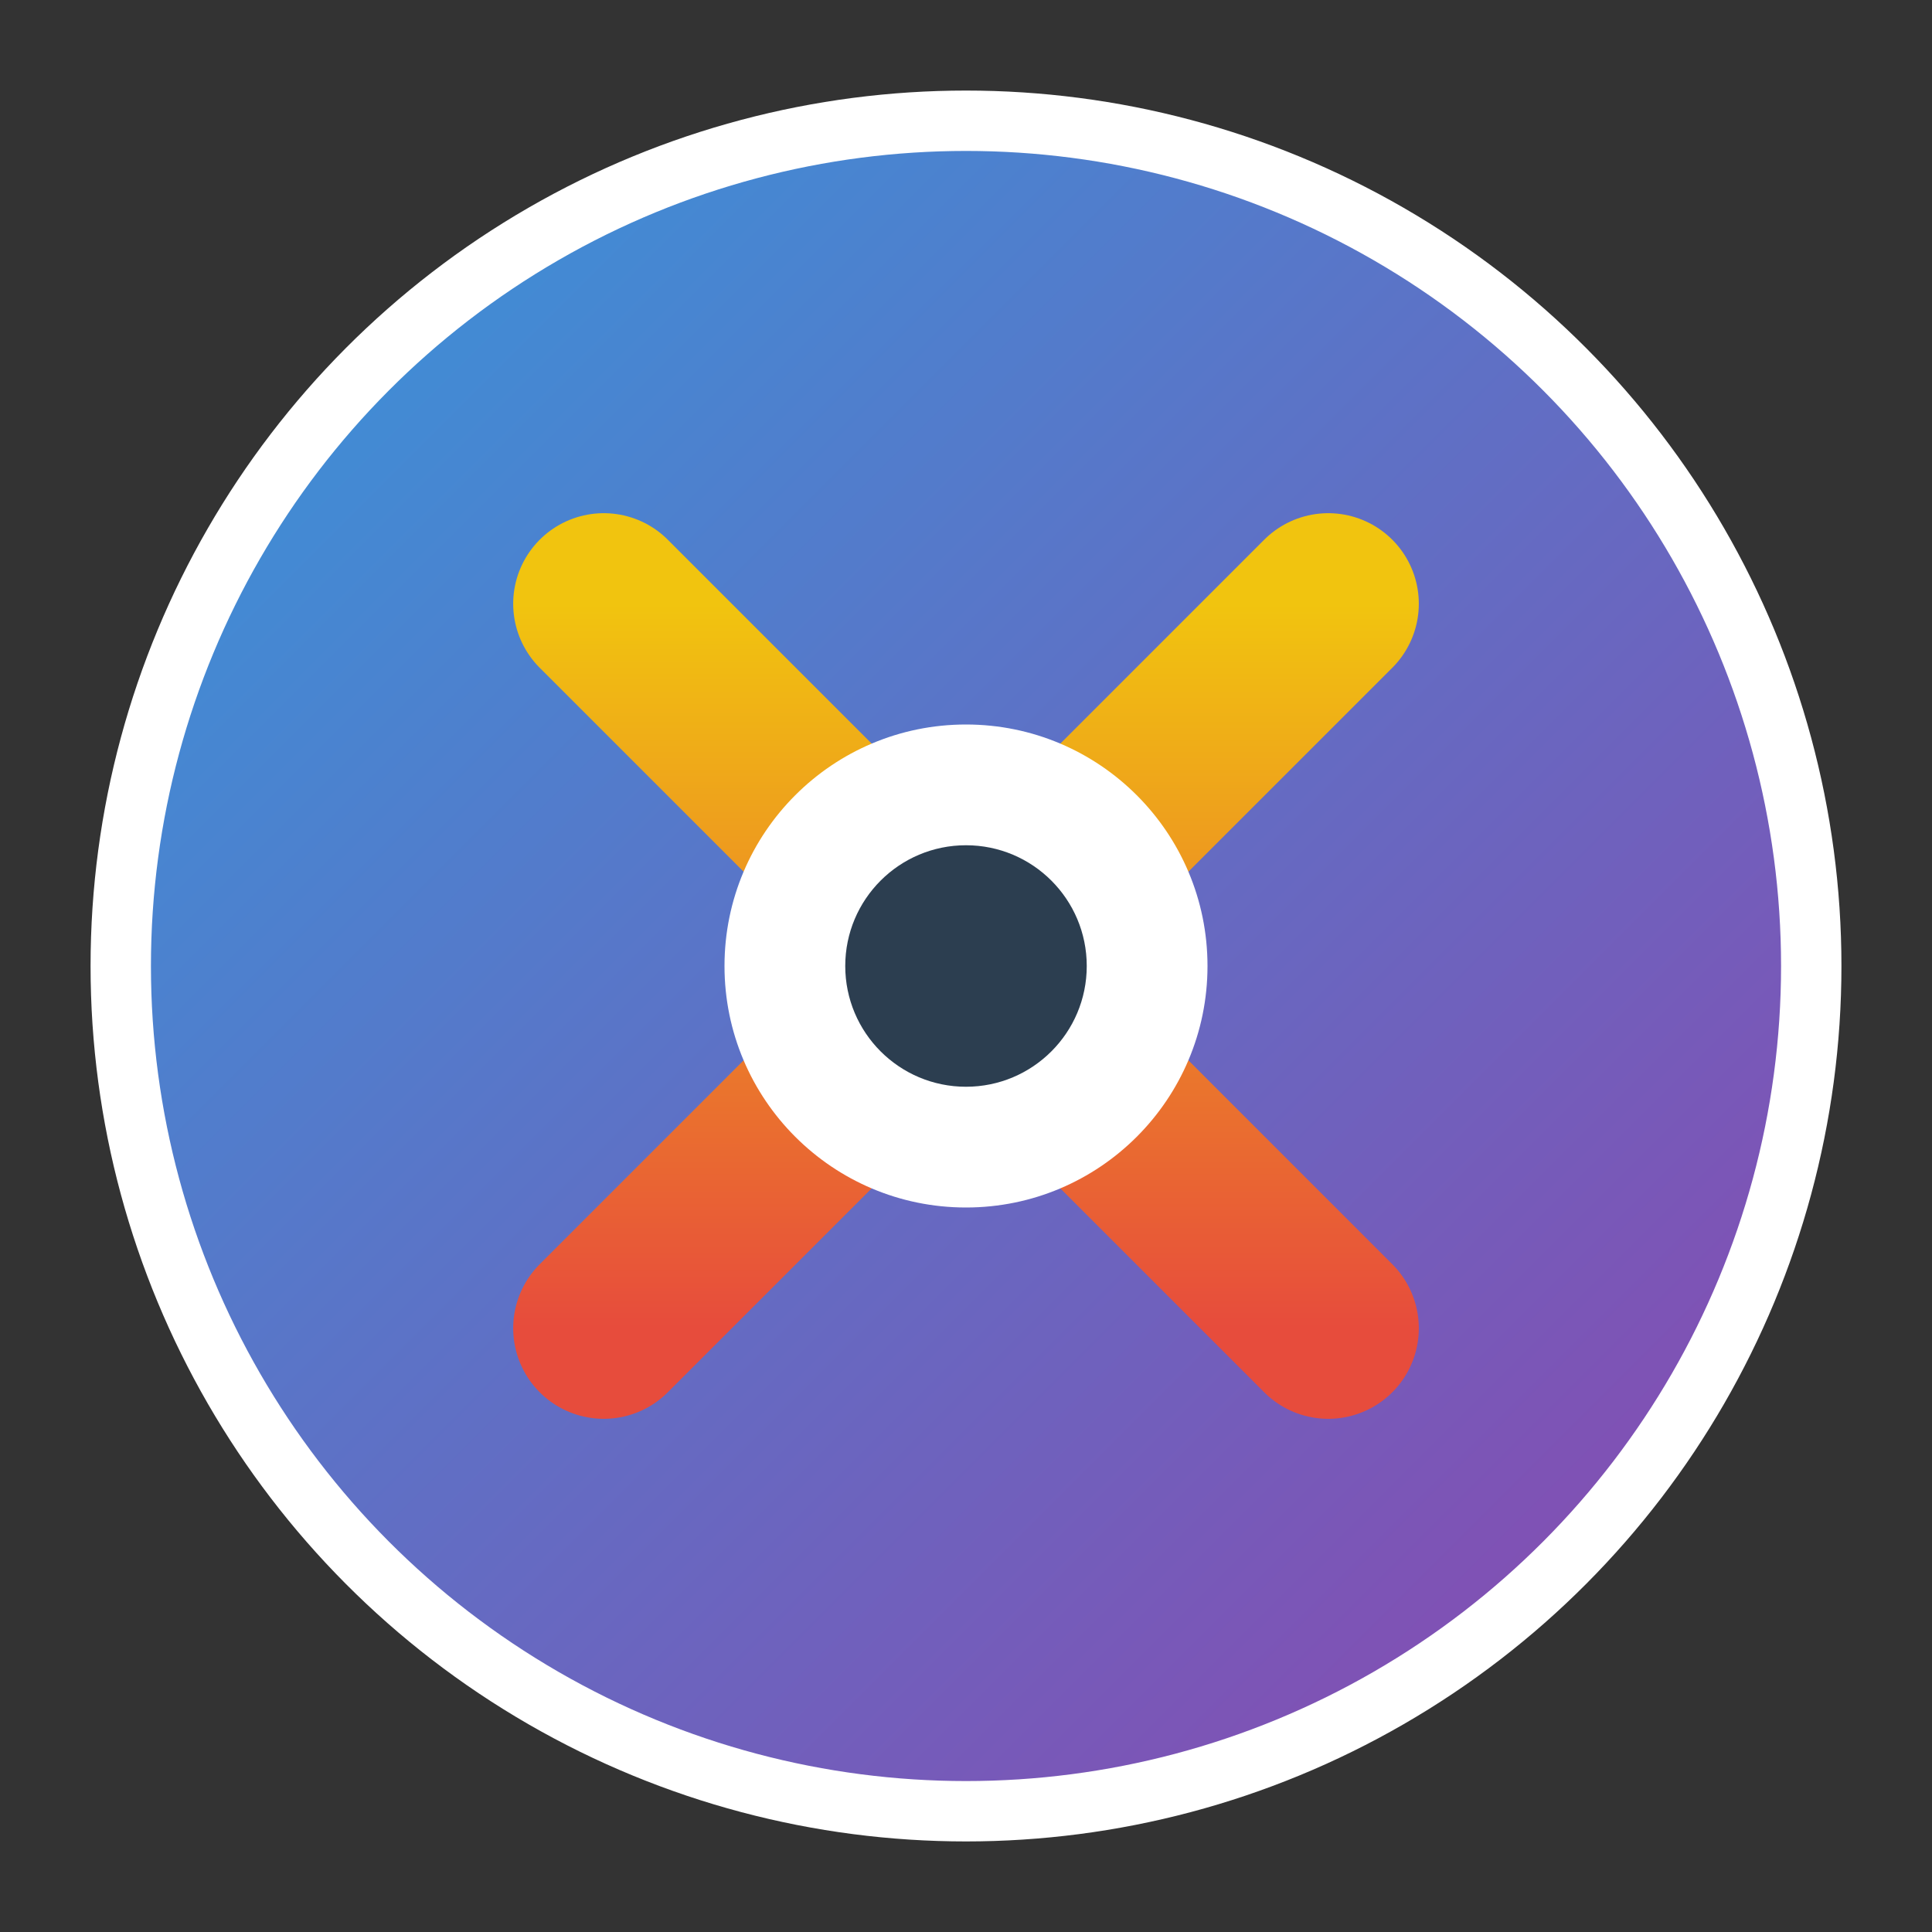<svg xmlns="http://www.w3.org/2000/svg" width="32" height="32" viewBox="0 0 32 32" fill="none">
  <rect x="0" y="0" width="32" height="32" fill="#333333" stroke="none"/>
  <defs>
    <linearGradient id="gradient1" x1="0%" y1="0%" x2="100%" y2="100%">
      <stop offset="0%" stop-color="#3498db"/>
      <stop offset="100%" stop-color="#8e44ad"/>
    </linearGradient>
    <linearGradient id="gradient2" x1="50%" y1="0%" x2="50%" y2="100%">
      <stop offset="0%" stop-color="#f1c40f"/>
      <stop offset="100%" stop-color="#e74c3c"/>
    </linearGradient>
  </defs>
  <circle cx="16" cy="16" r="14" fill="url(#gradient1)" stroke="white" stroke-width="1"/>
  <path d="M10 10L22 22M10 22L22 10" stroke="url(#gradient2)" stroke-width="3" stroke-linecap="round"/>
  <circle cx="16" cy="16" r="4" fill="white"/>
  <circle cx="16" cy="16" r="2" fill="#2c3e50"/>
</svg>